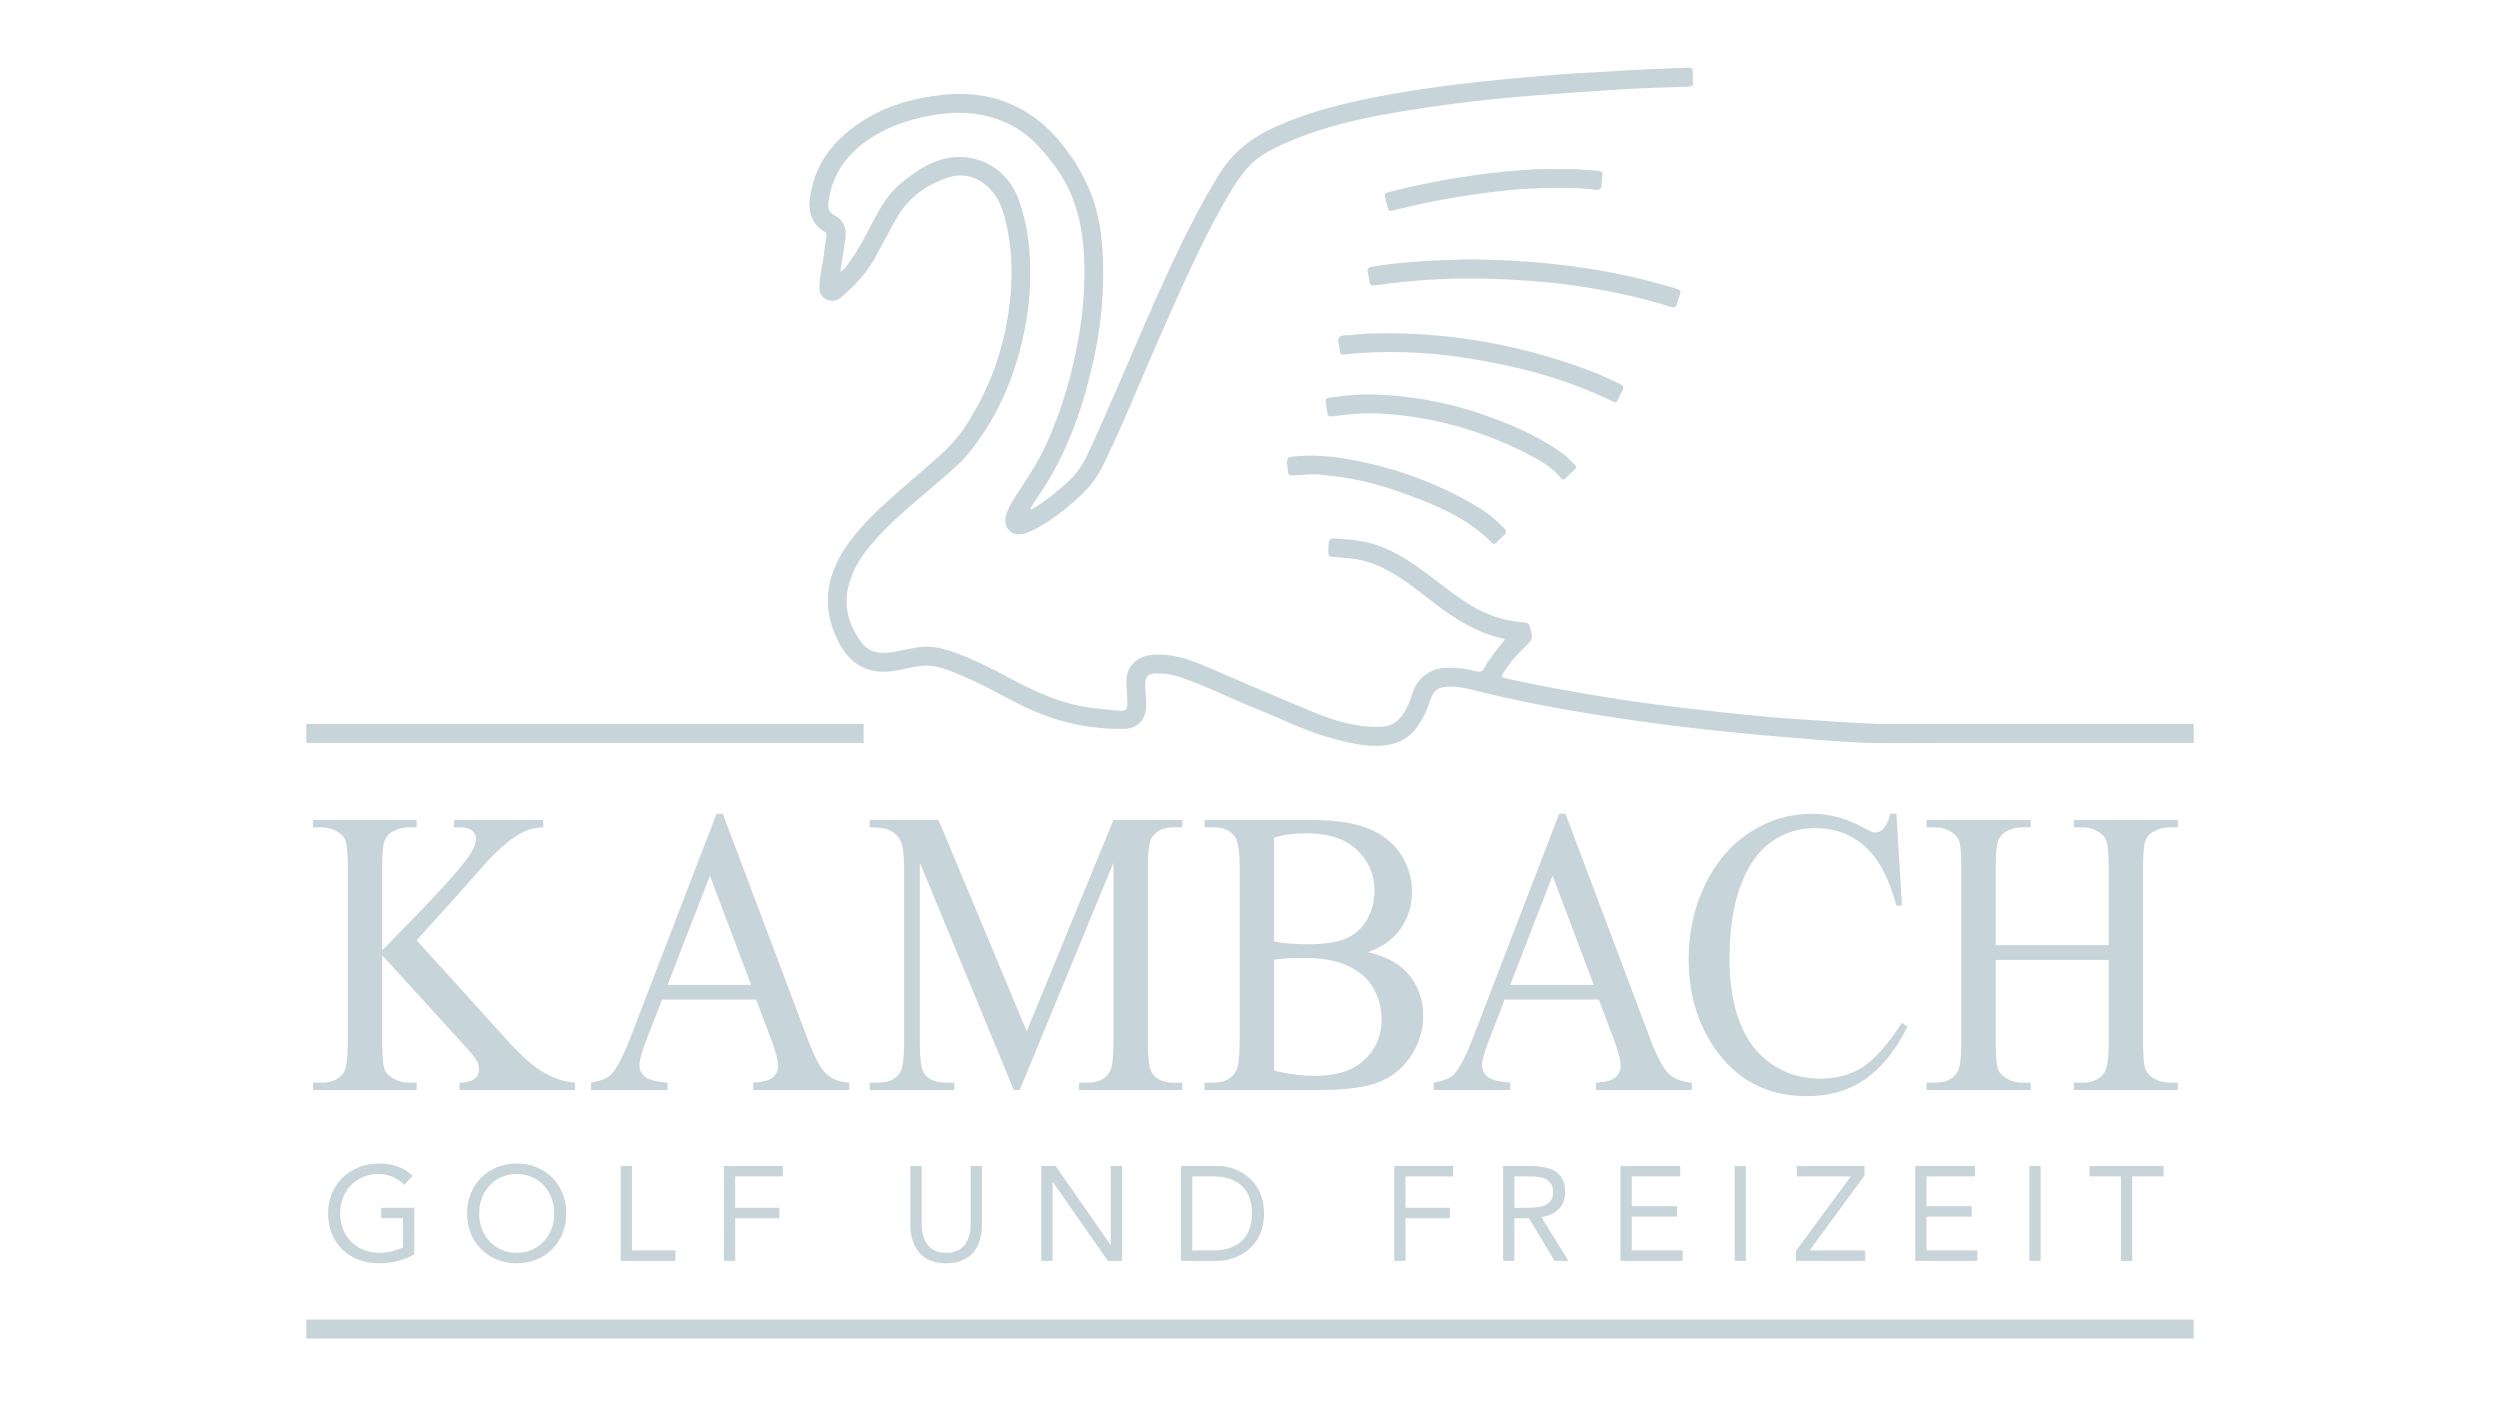 <svg xmlns="http://www.w3.org/2000/svg" xmlns:xlink="http://www.w3.org/1999/xlink" id="Ebene_1" x="0px" y="0px" width="1920px" height="1080px" viewBox="0 0 1920 1080" xml:space="preserve"><g>	<g>		<path fill="#C7D5DB" d="M319.961,722.092l68.837,76.022c11.287,12.551,20.921,21.089,28.908,25.631   c7.985,4.539,15.971,7.117,23.949,7.727v5.658h-88.793v-5.658c5.324,0,9.153-1.002,11.495-2.988   c2.345-1.991,3.512-4.21,3.512-6.653c0-2.441-0.435-4.633-1.311-6.579c-0.87-1.932-3.741-5.557-8.605-10.856l-64.428-70.828   v66.845c0,10.504,0.596,17.435,1.793,20.809c0.915,2.549,2.845,4.741,5.786,6.572c3.943,2.457,8.112,3.679,12.522,3.679h6.335   v5.658h-79.573v-5.658h6.608c7.713,0,13.311-2.502,16.794-7.503c2.208-3.253,3.306-11.107,3.306-23.557v-133.99   c0-10.504-0.599-17.489-1.787-20.961c-0.924-2.443-2.804-4.589-5.651-6.42c-4.039-2.45-8.256-3.672-12.663-3.672h-6.608v-5.664   h79.573v5.664h-6.335c-4.313,0-8.489,1.175-12.522,3.517c-2.845,1.627-4.819,4.084-5.929,7.344   c-1.098,3.268-1.65,9.993-1.65,20.193v63.48c1.843-1.939,8.13-8.419,18.865-19.428c27.256-27.74,43.732-46.245,49.421-55.527   c2.481-4.075,3.716-7.648,3.716-10.708c0-2.345-0.964-4.409-2.885-6.196c-1.93-1.786-5.189-2.674-9.78-2.674h-4.266v-5.664h68.56   v5.664c-4.042,0.105-7.709,0.715-11.015,1.831c-3.306,1.123-7.348,3.286-12.114,6.501c-4.774,3.219-10.647,8.393-17.621,15.53   c-2.02,2.038-11.34,12.488-27.946,31.358L319.961,722.092"></path>		<path fill="#C7D5DB" d="M580.723,767.679h-72.281l-12.665,32.732c-3.116,8.061-4.676,14.077-4.676,18.047   c0,3.174,1.349,5.949,4.059,8.339c2.708,2.403,8.554,3.957,17.554,4.674v5.658h-58.786v-5.658   c7.801-1.533,12.847-3.519,15.142-5.976c4.678-4.887,9.865-14.83,15.557-29.824l65.668-170.708h4.819l64.98,172.541   c5.23,13.875,9.979,22.873,14.245,27.003c4.273,4.129,10.215,6.447,17.834,6.965v5.658h-73.653v-5.658   c7.431-0.41,12.452-1.791,15.068-4.143c2.623-2.338,3.925-5.192,3.925-8.565c0-4.474-1.84-11.567-5.508-21.259L580.723,767.679    M576.865,756.366l-31.667-83.832l-32.483,83.832H576.865z"></path>		<path fill="#C7D5DB" d="M778.596,837.129l-72.142-174.541v138.594c0,12.748,1.246,20.701,3.719,23.862   c3.394,4.277,8.765,6.427,16.104,6.427h6.606v5.658h-64.971v-5.658h6.606c7.893,0,13.497-2.656,16.796-7.967   c2.017-3.253,3.026-10.704,3.026-22.322V665.657c0-9.182-0.921-15.808-2.755-19.885c-1.285-2.961-3.649-5.431-7.084-7.424   c-3.443-1.984-8.978-2.979-16.59-2.979v-5.664h52.862l67.735,162.297l66.628-162.297H908v5.664h-6.467   c-7.987,0-13.629,2.654-16.931,7.953c-2.024,3.266-3.026,10.71-3.026,22.335v135.525c0,12.748,1.273,20.701,3.851,23.862   c3.392,4.277,8.763,6.427,16.106,6.427H908v5.658h-79.288v-5.658h6.599c7.994,0,13.584-2.656,16.799-7.967   c2.017-3.253,3.026-10.704,3.026-22.322V662.588l-71.999,174.541H778.596"></path>		<path fill="#C7D5DB" d="M1050.647,731.269c12.934,3.067,22.627,7.96,29.04,14.687c8.897,9.388,13.36,20.86,13.36,34.418   c0,10.305-2.934,20.172-8.805,29.598c-5.882,9.435-13.93,16.321-24.167,20.65c-10.24,4.342-25.868,6.508-46.877,6.508H925.09   v-5.658h7.019c7.801,0,13.398-2.755,16.805-8.258c2.098-3.573,3.161-11.174,3.161-22.802v-133.99   c0-12.849-1.329-20.961-3.997-24.321c-3.573-4.481-8.904-6.732-15.969-6.732h-7.019v-5.664h80.673   c15.046,0,27.13,1.228,36.213,3.678c13.757,3.665,24.259,10.172,31.524,19.5c7.249,9.33,10.874,20.065,10.874,32.203   c0,10.397-2.84,19.706-8.525,27.91C1070.154,721.202,1061.748,727.297,1050.647,731.269 M978.501,723.015   c3.4,0.711,7.279,1.249,11.634,1.601c4.369,0.359,9.148,0.545,14.393,0.545c13.398,0,23.479-1.607,30.21-4.822   c6.745-3.212,11.912-8.139,15.496-14.765c3.587-6.626,5.364-13.862,5.364-21.71c0-12.145-4.447-22.497-13.344-31.053   c-8.91-8.572-21.885-12.849-38.975-12.849c-9.175,0-17.422,1.116-24.779,3.36V723.015z M978.501,822.137   c10.65,2.748,21.154,4.129,31.539,4.129c16.597,0,29.266-4.156,37.991-12.468c8.711-8.314,13.08-18.592,13.08-30.822   c0-8.061-1.98-15.801-5.922-23.25c-3.945-7.444-10.359-13.313-19.282-17.59c-8.897-4.281-19.906-6.42-33.037-6.42   c-5.685,0-10.558,0.094-14.595,0.305c-4.037,0.2-7.29,0.558-9.773,1.063V822.137z"></path>		<path fill="#C7D5DB" d="M1227.883,767.679h-72.279l-12.667,32.732c-3.122,8.061-4.687,14.077-4.687,18.047   c0,3.174,1.354,5.949,4.062,8.339c2.71,2.403,8.565,3.957,17.556,4.674v5.658h-58.786v-5.658   c7.794-1.533,12.853-3.519,15.151-5.976c4.687-4.887,9.852-14.83,15.55-29.824l65.664-170.708h4.819l64.975,172.541   c5.245,13.875,9.986,22.873,14.261,27.003c4.264,4.129,10.199,6.447,17.821,6.965v5.658h-73.646v-5.658   c7.438-0.41,12.457-1.791,15.073-4.143c2.616-2.338,3.916-5.192,3.916-8.565c0-4.474-1.831-11.567-5.497-21.259L1227.883,767.679    M1224.018,756.366l-31.658-83.832l-32.492,83.832H1224.018z"></path>		<path fill="#C7D5DB" d="M1456.453,624.963l4.264,70.519h-4.264c-5.696-21.114-13.811-36.305-24.366-45.581   c-10.558-9.283-23.225-13.923-38.004-13.923c-12.389,0-23.584,3.492-33.584,10.477c-10.011,6.992-17.873,18.126-23.609,33.423   c-5.736,15.299-8.605,34.315-8.605,57.06c0,18.764,2.708,35.023,8.115,48.793c5.416,13.766,13.557,24.321,24.445,31.665   c10.863,7.343,23.279,11.009,37.235,11.009c12.109,0,22.8-2.883,32.082-8.639c9.255-5.756,19.453-17.202,30.555-34.339   l4.275,3.055c-9.361,18.464-20.291,31.968-32.772,40.54c-12.481,8.565-27.301,12.849-44.458,12.849   c-30.941,0-54.895-12.748-71.866-38.244c-12.667-18.962-19.002-41.297-19.002-66.993c0-20.701,4.183-39.717,12.522-57.06   c8.366-17.334,19.852-30.773,34.485-40.309c14.647-9.534,30.636-14.302,47.977-14.302c13.492,0,26.812,3.679,39.93,11.015   c3.851,2.244,6.602,3.367,8.26,3.367c2.484,0,4.634-0.971,6.467-2.903c2.39-2.755,4.089-6.579,5.1-11.479H1456.453"></path>		<path fill="#C7D5DB" d="M1532.715,725.916h86.739v-59.342c0-10.605-0.598-17.59-1.793-20.955c-0.917-2.551-2.842-4.748-5.79-6.579   c-3.943-2.45-8.112-3.672-12.522-3.672h-6.613v-5.664h79.86v5.664h-6.613c-4.409,0-8.579,1.175-12.535,3.517   c-2.937,1.627-4.927,4.104-5.976,7.417c-1.063,3.32-1.594,10.078-1.594,20.271v133.838c0,10.504,0.599,17.435,1.793,20.809   c0.917,2.549,2.802,4.741,5.642,6.572c4.037,2.457,8.26,3.679,12.67,3.679h6.613v5.658h-79.86v-5.658h6.613   c7.621,0,13.172-2.502,16.664-7.503c2.284-3.253,3.441-11.107,3.441-23.557v-63.169h-86.739v63.169   c0,10.504,0.596,17.435,1.793,20.809c0.915,2.549,2.854,4.741,5.774,6.572c3.959,2.457,8.128,3.679,12.537,3.679h6.745v5.658   h-79.981v-5.658h6.602c7.713,0,13.318-2.502,16.796-7.503c2.206-3.253,3.306-11.107,3.306-23.557V666.574   c0-10.605-0.596-17.59-1.791-20.955c-0.917-2.551-2.802-4.748-5.644-6.579c-4.037-2.45-8.26-3.672-12.667-3.672h-6.602v-5.664   h79.981v5.664h-6.745c-4.409,0-8.579,1.175-12.537,3.517c-2.84,1.627-4.819,4.104-5.909,7.417   c-1.101,3.32-1.659,10.078-1.659,20.271V725.916"></path>		<path fill="#C7D5DB" d="M1444.117,555.986c-1.13-0.034-2.271-0.067-3.401-0.107c-15.456-0.491-30.901-1.679-46.343-2.661   c-11.127-0.697-22.255-1.388-33.384-2.365c-13.73-1.208-27.46-2.589-41.165-4.116c-17.05-1.899-34.099-3.811-51.098-6.095   c-23.557-3.174-47.033-6.925-70.418-11.195c-14.062-2.569-28.058-5.418-42.015-8.511c-2.721-0.597-3.412-1.435-1.807-4.064   c4.396-7.11,9.787-13.432,15.75-19.148c7.157-6.858,7.343-6.599,4.833-16.054c-0.596-2.284-1.567-3.413-4.089-3.606   c-11.966-0.916-23.398-3.745-34.194-9.222c-13.398-6.812-24.978-16.18-36.836-25.197c-13.412-10.218-27.09-19.918-43.355-25.323   c-9.231-3.073-18.724-3.89-28.338-4.581c-7.489-0.531-7.689-0.738-8.048,6.833c-0.027,0.359-0.027,0.723-0.04,1.081   c-0.105,5.936-0.105,5.903,5.712,6.215c2.15,0.113,4.288,0.597,6.44,0.644c12.322,0.285,23.557,4.19,34.245,9.992   c12.43,6.739,23.252,15.743,34.42,24.274c16.24,12.402,33.225,23.378,53.649,27.733c0.464,0.099,0.928,0.278,0.942,1.002   c-2.668,3.286-5.51,6.547-8.061,10.019c-2.562,3.472-5.259,6.959-7.104,10.816c-1.766,3.665-3.838,3.971-7.384,3.041   c-6.983-1.826-14.102-2.748-21.378-2.603c-12.721,0.252-22.575,7.157-26.783,19.242c-0.904,2.609-1.556,5.331-2.697,7.834   c-6.095,13.417-11.818,19.048-26.664,18.436c-14.846-0.61-29.121-4.248-42.678-9.726c-29.959-12.096-59.508-25.223-89.279-37.837   c-11.804-4.993-24.014-8.592-37.036-7.941c-13.358,0.663-22.174,8.817-21.405,21.89c0.294,5.146,0.585,10.311,0.697,15.463   c0.114,4.688-1.255,6.083-6.014,5.704c-7.649-0.626-15.292-1.367-22.9-2.417c-21.168-2.915-40.336-11.394-58.972-21.379   c-15.151-8.107-30.41-16.028-46.722-21.645c-7.532-2.596-15.111-4.269-23.252-3.572c-7.837,0.665-15.312,2.988-23.035,4.063   c-8.413,1.162-16.68,0.685-22.396-6.539c-12.12-15.325-15.754-32.361-8.8-51.052c4.665-12.523,12.86-22.774,21.824-32.361   c14.371-15.398,30.979-28.364,46.776-42.214c7.861-6.898,15.98-13.631,22.501-21.771c18.285-22.827,30.589-48.801,38.19-76.945   c6.227-23.066,9.296-46.503,8.021-70.512c-0.863-16.452-3.354-32.42-9.323-47.83c-7.395-19.082-25.117-31.439-45.52-31.112   c-17.803,0.266-31.6,9.853-44.617,20.463c-9.366,7.636-15.243,18.146-20.874,28.676c-5.664,10.597-10.865,21.459-18.063,31.153   c-2.006,2.702-3.708,5.763-7.247,7.834c1.365-9.049,2.636-17.567,3.941-26.08c1.152-7.555-2.051-14.188-8.339-17.19   c-3.553-1.692-5.313-5.032-4.871-9.063c2.024-18.703,10.865-33.463,25.498-45.122c12.284-9.787,26.18-15.961,41.254-19.833   c16.541-4.249,33.205-6.474,50.248-3.306c17.98,3.34,33.158,11.659,45.375,25.276c9.76,10.87,18.552,22.449,24.169,36.033   c8.57,20.801,10.603,42.645,10.17,64.941c-0.264,13.851-1.54,27.554-3.797,41.185c-4.972,30.018-13.212,59.045-26.014,86.726   c-6.333,13.703-14.826,26.092-22.986,38.708c-3.06,4.747-6.003,9.594-7.489,15.124c-2.044,7.668,2.318,14.115,9.767,14.235   c3.38,0.047,6.599-1.056,9.686-2.523c13.811-6.586,25.617-15.975,36.857-26.193c8.014-7.296,14.227-15.742,18.969-25.555   c16.361-33.888,30.217-68.865,45.482-103.224c14.295-32.175,28.482-64.397,45.666-95.171c5.391-9.667,11.047-19.188,18.204-27.666   c9.388-11.115,22.327-16.898,35.299-22.322c28.59-11.939,58.759-18,89.142-22.946c34.101-5.545,68.441-9.23,102.912-11.898   c19.374-1.494,38.762-2.782,58.136-4.03c17.967-1.154,35.96-1.593,53.967-2.257c2.627-0.1,4.129-0.637,3.557-3.745   c-0.318-1.746-0.105-3.599-0.119-5.398c-0.027-5.364-0.027-5.564-5.445-5.345c-18.711,0.744-37.408,1.414-56.092,2.695   c-13.636,0.937-27.328,1.328-40.952,2.443c-20.078,1.648-40.167,3.287-60.194,5.518c-22.905,2.543-45.772,5.432-68.452,9.528   c-31.152,5.611-61.92,12.522-90.895,25.874c-17.597,8.107-31.905,19.547-42.138,36.332   c-12.403,20.356-23.297,41.463-33.476,62.975c-21.591,45.634-40.367,92.502-61.162,138.474   c-4.156,9.175-7.973,18.584-14.162,26.684c-3.956,5.185-8.982,9.348-13.896,13.564c-6.64,5.704-13.584,11.009-21.286,15.218   c-0.253-0.213-0.505-0.425-0.751-0.645c1.84-2.908,3.566-5.902,5.544-8.711c21.692-30.94,34.034-65.785,42.427-102.215   c3.766-16.386,6.368-32.978,7.449-49.803c1.096-17.17,1.004-34.307-1.181-51.39c-3.14-24.573-12.941-46.257-28.112-65.771   C802.81,94.182,784.938,80.777,761.8,75.087c-12.602-3.087-25.377-3.658-38.278-2.205c-20.394,2.298-39.964,7.318-57.701,17.954   c-24.427,14.64-41.21,34.591-44.119,64.191c-0.872,8.956,3.255,18.331,11.105,22.647c1.589,0.877,2.208,1.919,1.916,3.778   c-0.852,5.331-1.619,10.676-2.291,16.034c-0.984,7.855-3.125,15.556-3.125,23.53c0,4.083,1.8,7.223,5.501,8.99   c3.851,1.846,7.682,1.181,10.832-1.442c10.025-8.339,18.939-17.654,25.494-29.107c6.268-10.948,11.762-22.315,18.211-33.165   c8.718-14.672,21.759-24.028,37.379-29.505c12.062-4.237,23.358-1.694,32.871,7.608c6.203,6.062,9.482,13.558,11.719,21.586   c5.77,20.728,6.633,41.809,4.508,63.175c-2.948,29.578-11.259,57.465-25.588,83.478c-6.308,11.48-13.279,22.581-22.813,31.811   c-12.602,12.21-26.294,23.178-39.419,34.798c-12.706,11.227-25.093,22.754-35.261,36.437   c-17.029,22.906-22.725,47.36-10.237,74.335c6.178,13.359,15.082,23.384,30.618,25.51c8.027,1.088,15.781-0.538,23.55-2.164   c5.983-1.248,11.97-2.769,18.146-2.039c10.414,1.255,19.753,5.843,29.219,9.933c14.467,6.261,27.973,14.415,42.135,21.28   c24.214,11.744,49.71,17.561,76.573,17.269c10.955-0.114,17.541-7.052,17.581-18.08c0.027-5.285-0.917-10.51-0.771-15.821   c0.186-6.779,1.688-8.426,8.487-8.672c6.965-0.259,13.638,1.189,20.136,3.44c19.327,6.686,37.533,16.068,56.509,23.589   c18.635,7.384,36.507,16.671,55.935,22.082c12.761,3.553,25.51,6.978,38.921,6.409c10.847-0.466,20.289-3.634,27.395-12.696   c5.084-6.485,8.603-13.544,11.087-21.258c2.883-8.937,6.362-11.447,15.814-11.473c9.614-0.027,18.644,2.921,27.861,5.139   c35.628,8.604,71.732,14.745,107.958,20.083c25.987,3.824,52.066,6.985,78.212,9.614c17.184,1.719,34.393,3.3,51.589,4.656   c21.049,1.672,32.335,2.847,53.422,3.665c7.025,0.271,33.716,0.291,66.979,0.078h184.911v-14.573H1444.117"></path>		<path fill="#C7D5DB" d="M1288.754,230.73c2.508-8.432,3.916-7.502-5.976-10.417c-49.636-14.627-100.496-20.735-156.348-21.107   c-12.217,0.392-28.654,0.777-45.029,2.218c-9.307,0.816-18.616,1.865-27.845,3.466c-2.735,0.471-3.757,1.599-3.08,4.355   c0.572,2.33,1.062,4.707,1.287,7.085c0.253,2.841,1.739,3.18,4.183,2.828c29.746-4.249,59.611-6.042,89.673-5.012   c19.693,0.677,39.293,1.951,58.813,4.515c25.881,3.413,51.378,8.618,76.327,16.307   C1287.025,236.899,1286.906,236.924,1288.754,230.73"></path>		<path fill="#C7D5DB" d="M1242.489,307.124c1.022-2.31,2.112-4.581,3.347-6.785c1.459-2.603,1.155-4.163-1.807-5.57   c-8.366-3.95-16.785-7.814-25.456-11.002c-48.641-17.933-98.848-27.481-150.73-27.806c-10.105,0.061-20.197-0.08-30.21,1.355   c-3.161,0.451-7.357-0.578-9.188,1.852c-1.818,2.397,0.305,6.215,0.399,9.435c0,0.24,0.014,0.472,0.038,0.711   c0.188,2.311,1.062,3.306,3.719,2.988c15.604-1.859,31.259-2.278,46.982-1.767c16.2,0.538,32.308,2.098,48.296,4.681   c38.323,6.188,75.663,15.816,110.652,33.171C1240.445,309.328,1241.599,309.169,1242.489,307.124"></path>		<path fill="#C7D5DB" d="M1199.013,367.391c0.995,1.209,2.02,1.037,3.082,0.034c2.443-2.317,4.873-4.635,7.341-6.919   c1.462-1.347,0.957-2.53-0.211-3.677c-2.656-2.61-5.086-5.438-8.074-7.702c-12.643-9.608-26.691-16.645-41.232-22.76   c-34.339-14.441-70.019-22.781-107.387-23.418c-8.671-0.192-17.303,0.578-25.841,1.7c-10.397,1.354-9.056,0.034-7.595,10.517   c0.715,5.159,0.877,4.954,6.254,4.289c6.653-0.817,13.344-1.606,20.038-1.892c11.898-0.511,23.743,0.418,35.548,1.998   c31.365,4.19,61.189,13.445,89.409,27.66C1180.847,352.505,1191.351,357.983,1199.013,367.391"></path>		<path fill="#C7D5DB" d="M1037.195,352.943c-14.434-2.636-29.015-3.87-43.714-2.364c-4.477,0.452-5.286,1.11-4.994,5.477   c0.132,1.913,0.623,3.819,0.636,5.724c0.014,2.503,1.13,3.479,3.546,3.313c4.66-0.306,9.336-0.558,14.01-0.83   c4.833-0.266,9.628,0.518,14.369,1.023c17.368,1.826,34.377,5.637,50.844,11.42c26.81,9.428,53.368,19.454,74.043,40.221   c1.289,1.289,2.244,0.903,3.333-0.212c1.847-1.885,3.651-3.831,5.658-5.55c2.204-1.906,2.244-3.34,0.146-5.558   c-6.427-6.772-13.689-12.449-21.696-17.163C1103.471,370.784,1071.295,359.158,1037.195,352.943"></path>		<path fill="#C7D5DB" d="M1069.463,161.772c21.3-5.477,42.837-9.706,64.628-12.714c17.953-2.482,35.947-4.482,54.099-4.641   c12.483-0.112,24.992-0.405,37.408,1.348c3.107,0.445,4.421-0.99,4.488-4.017c0.054-2.278,0.199-4.569,0.531-6.812   c0.385-2.489-0.491-3.393-3.015-3.645c-10.41-1.036-20.82-1.707-31.273-1.328c-11.033-0.392-22.001,0.179-32.956,1.135   c-2.02,0.173-4.037,0.359-6.057,0.564c-1.845,0.179-3.705,0.372-5.55,0.572c-27.487,2.928-54.682,7.609-81.507,14.381   c-8.112,2.045-7.395,1.089-5.378,9.208c0.305,1.282,0.677,2.55,0.957,3.844C1066.276,161.713,1067.311,162.33,1069.463,161.772"></path>		<rect x="235.228" y="555.993" fill="#C7D5DB" width="428.047" height="14.573"></rect>		<rect x="235.228" y="1013.434" fill="#C7D5DB" width="1449.545" height="14.566"></rect>		<path fill="#C7D5DB" d="M318.19,963.412c-8.339,4.633-17.819,6.799-27.292,6.799c-22.66,0-38.93-15.445-38.93-38.318   c0-22.965,17.402-38.316,39.244-38.316c9.574,0,18.843,2.576,25.74,9.574l-6.489,6.812c-4.943-5.364-12.463-8.352-19.879-8.352   c-16.682,0-29.347,12.575-29.347,30.282c0,17.401,12.257,30.284,30.177,30.284c5.866,0,12.775-1.542,18.126-4.223v-22.349h-16.787   v-8.034h25.438V963.412"></path>		<path fill="#C7D5DB" d="M358.716,931.893c0-22.042,15.965-38.316,38.11-38.316c22.143,0,38.107,16.274,38.107,38.316   c0,22.044-15.965,38.318-38.107,38.318C374.681,970.211,358.716,953.937,358.716,931.893 M425.664,931.893   c0-16.79-11.742-30.282-28.838-30.282c-17.092,0-28.832,13.492-28.832,30.282c0,16.792,11.739,30.284,28.832,30.284   C413.922,962.177,425.664,948.685,425.664,931.893z"></path>		<polyline fill="#C7D5DB" points="476.69,895.438 485.347,895.438 485.347,960.317 518.717,960.317 518.717,968.357    476.69,968.357 476.69,895.438   "></polyline>		<polyline fill="#C7D5DB" points="555.964,895.438 601.175,895.438 601.175,903.47 564.617,903.47 564.617,927.571 598.6,927.571    598.6,935.605 564.617,935.605 564.617,968.357 555.964,968.357 555.964,895.438   "></polyline>		<path fill="#C7D5DB" d="M754.163,940.546c0,15.862-7.415,29.665-27.507,29.665c-20.085,0-27.498-13.804-27.498-29.665v-45.108   h8.659v43.873c0,11.744,4.317,22.867,18.838,22.867c14.535,0,18.85-11.123,18.85-22.867v-43.873h8.657V940.546"></path>		<polyline fill="#C7D5DB" points="799.737,895.438 810.652,895.438 852.879,955.988 853.092,955.988 853.092,895.438    861.738,895.438 861.738,968.357 850.821,968.357 808.587,907.794 808.381,907.794 808.381,968.357 799.737,968.357    799.737,895.438   "></polyline>		<path fill="#C7D5DB" d="M907.005,895.438h28.011c14.315,0,35.745,9.581,35.745,36.455c0,26.884-21.43,36.464-35.745,36.464   h-28.011V895.438 M915.655,960.317h16.473c16.684,0,29.361-8.437,29.361-28.424c0-19.977-12.676-28.424-29.361-28.424h-16.473   V960.317z"></path>		<polyline fill="#C7D5DB" points="1070.791,895.438 1116.006,895.438 1116.006,903.47 1079.437,903.47 1079.437,927.571    1113.43,927.571 1113.43,935.605 1079.437,935.605 1079.437,968.357 1070.791,968.357 1070.791,895.438   "></polyline>		<path fill="#C7D5DB" d="M1154.382,895.438h18.644c14.115,0,29.056,2.058,29.056,20.083c0,10.605-6.906,17.509-18.233,19.262   l20.69,33.575h-10.598l-19.784-32.752h-11.116v32.752h-8.657V895.438 M1163.039,927.571h7.716c9.587,0,22.057,0,22.057-12.051   c0-10.502-9.177-12.051-17.621-12.051h-12.152V927.571z"></path>		<polyline fill="#C7D5DB" points="1244.56,895.438 1290.399,895.438 1290.399,903.47 1253.204,903.47 1253.204,926.336    1287.915,926.336 1287.915,934.37 1253.204,934.37 1253.204,960.317 1292.246,960.317 1292.246,968.357 1244.56,968.357    1244.56,895.438   "></polyline>		<rect x="1332.176" y="895.438" fill="#C7D5DB" width="8.644" height="72.92"></rect>		<polyline fill="#C7D5DB" points="1379.303,960.635 1421.437,903.47 1379.927,903.47 1379.927,895.438 1431.941,895.438    1431.941,902.846 1389.819,960.317 1432.459,960.317 1432.459,968.357 1379.303,968.357 1379.303,960.635   "></polyline>		<polyline fill="#C7D5DB" points="1470.94,895.438 1516.766,895.438 1516.766,903.47 1479.584,903.47 1479.584,926.336    1514.284,926.336 1514.284,934.37 1479.584,934.37 1479.584,960.317 1518.626,960.317 1518.626,968.357 1470.94,968.357    1470.94,895.438   "></polyline>		<rect x="1558.543" y="895.438" fill="#C7D5DB" width="8.644" height="72.92"></rect>		<polyline fill="#C7D5DB" points="1661.614,903.47 1637.512,903.47 1637.512,968.357 1628.855,968.357 1628.855,903.47    1604.753,903.47 1604.753,895.438 1661.614,895.438 1661.614,903.47   "></polyline>	</g></g><g></g><g></g><g></g><g></g><g></g><g></g><g></g><g></g><g></g><g></g><g></g><g></g><g></g><g></g><g></g></svg>
